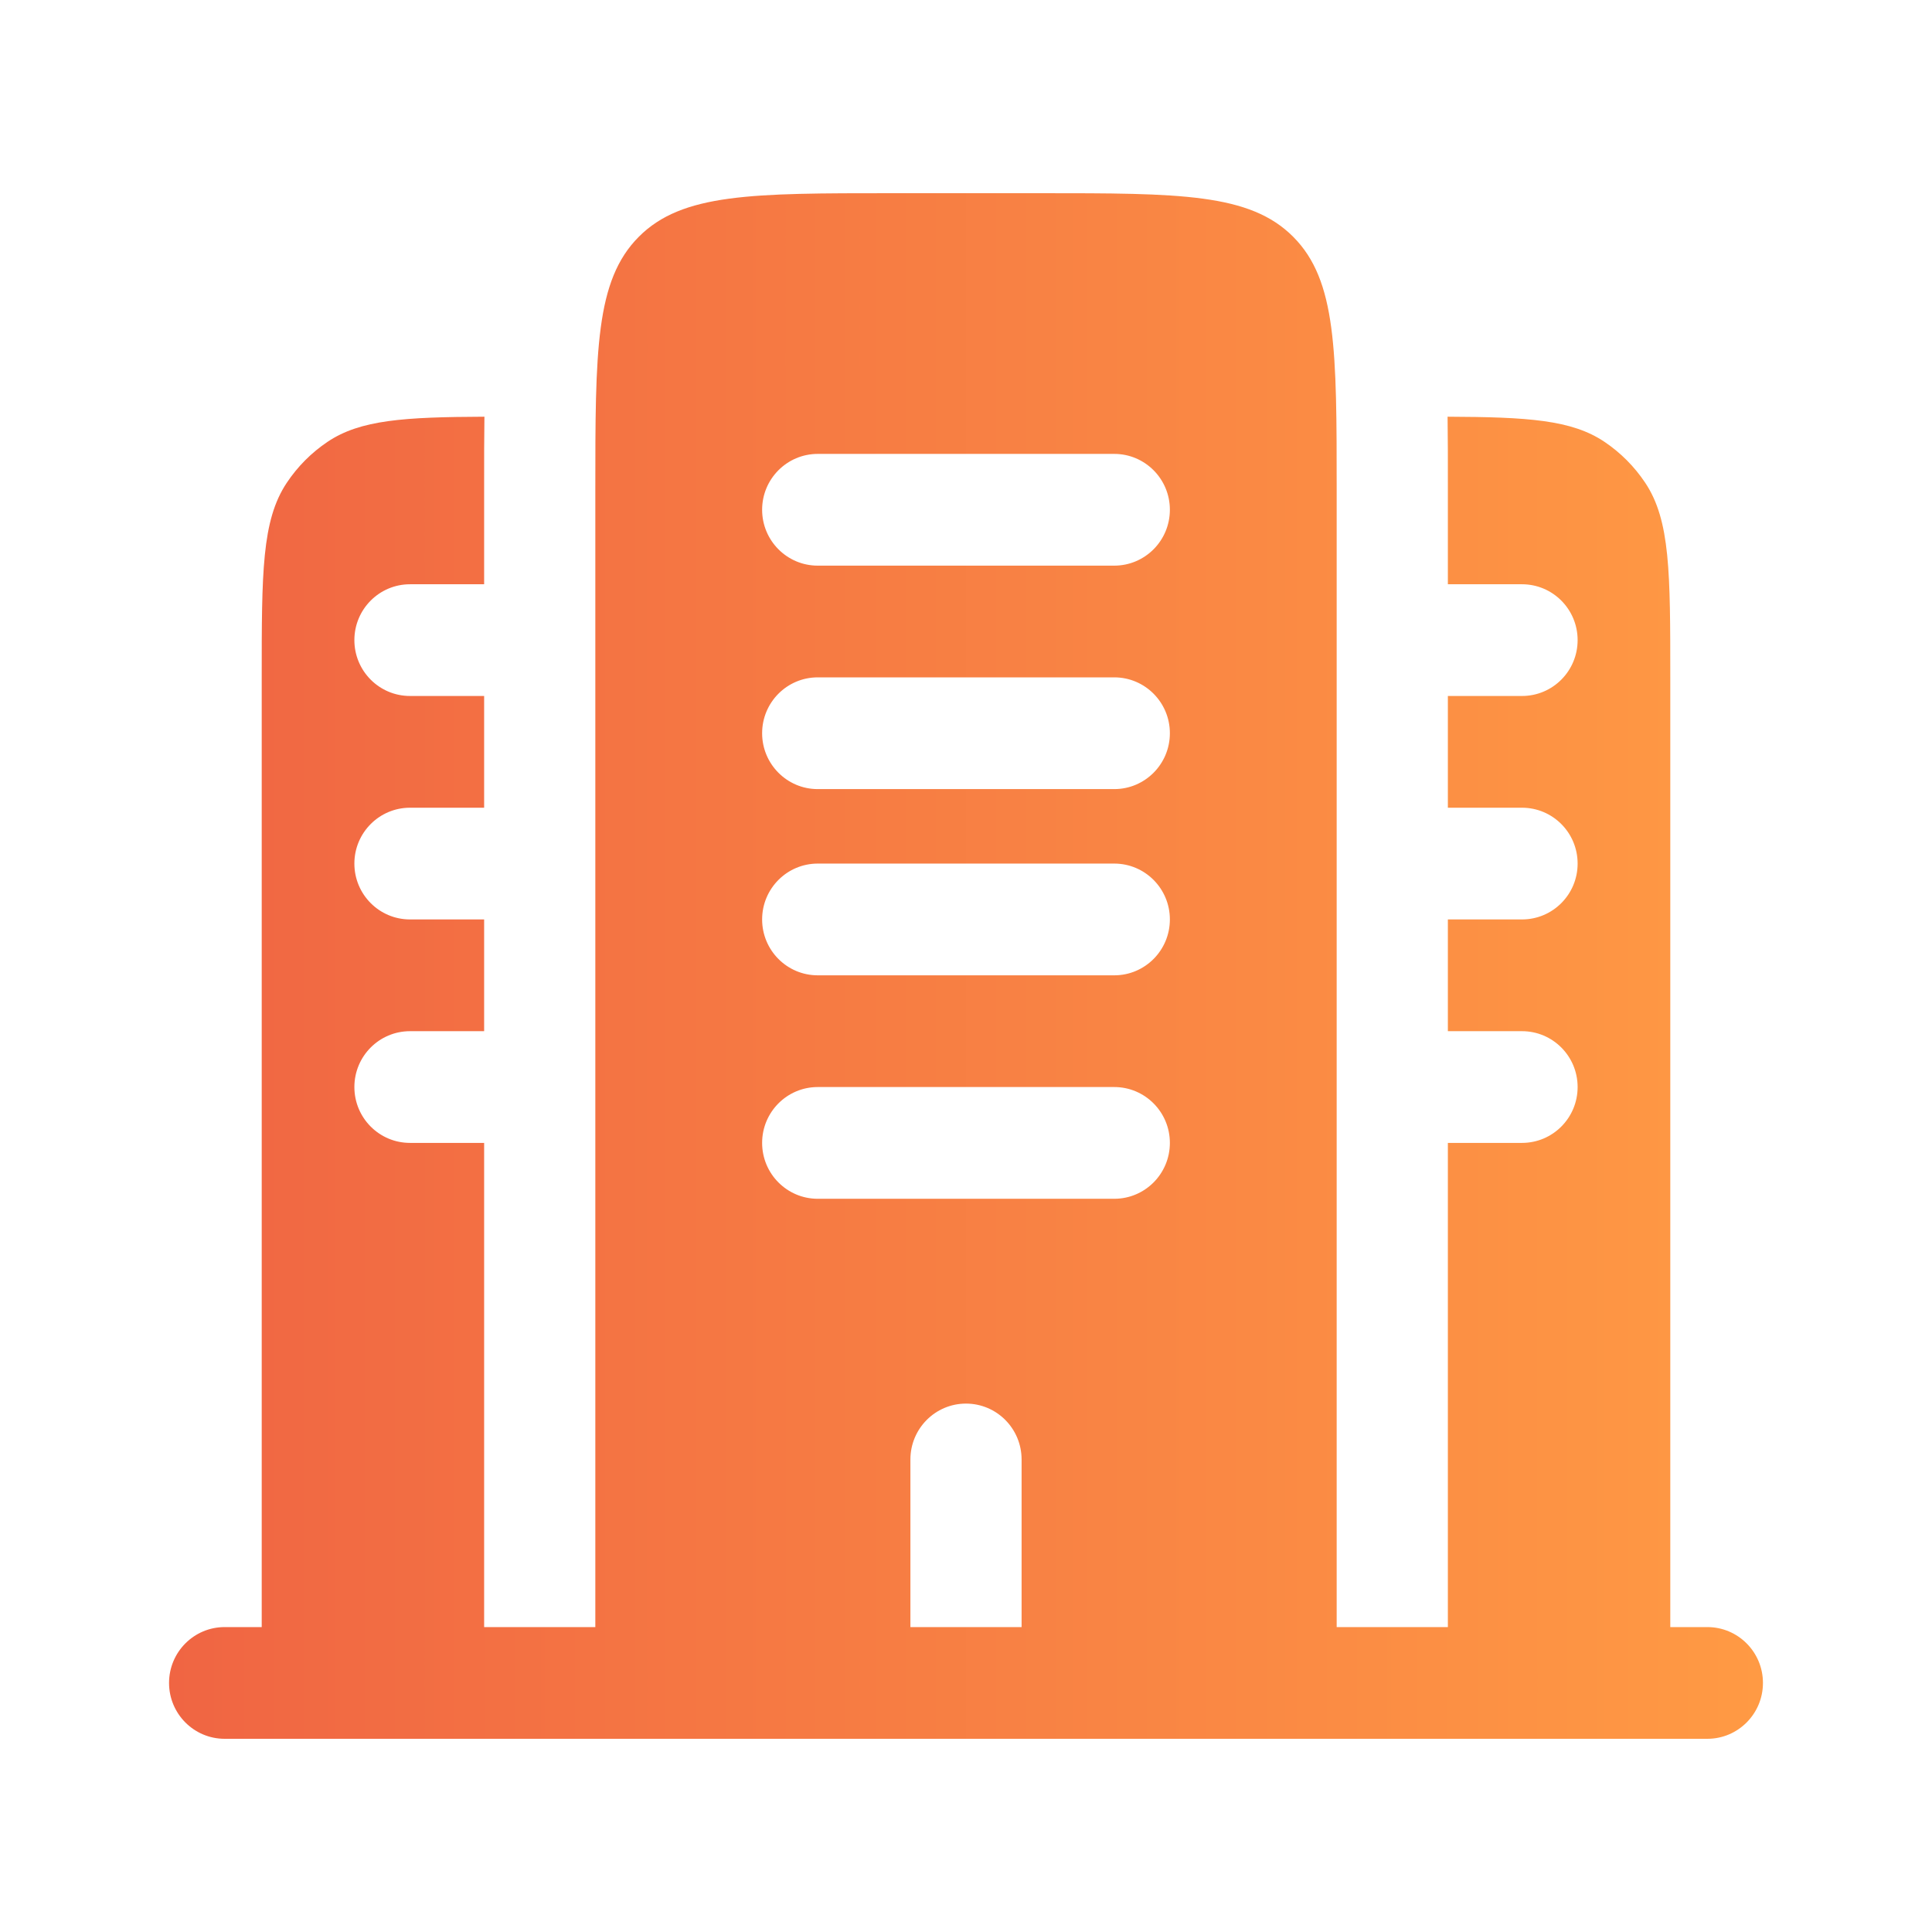 <?xml version="1.0" encoding="UTF-8"?> <svg xmlns="http://www.w3.org/2000/svg" width="80" height="80" viewBox="0 0 80 80" fill="none"><path fill-rule="evenodd" clip-rule="evenodd" d="M69.163 28.048C69.163 23.716 69.163 21.55 68.128 19.995C67.68 19.321 67.105 18.743 66.434 18.293C65.08 17.383 63.261 17.269 59.941 17.255C59.954 18.154 59.954 19.093 59.953 20.061L59.953 20.337V24.193H63.023C64.295 24.193 65.326 25.228 65.326 26.506C65.326 27.784 64.295 28.819 63.023 28.819H59.953V33.446H63.023C64.295 33.446 65.326 34.481 65.326 35.759C65.326 37.037 64.295 38.072 63.023 38.072H59.953V42.699H63.023C64.295 42.699 65.326 43.734 65.326 45.012C65.326 46.29 64.295 47.325 63.023 47.325H59.953V67.374H55.349V20.337C55.349 14.521 55.349 11.614 53.551 9.807C51.752 8 48.858 8 43.07 8H36.93C31.142 8 28.248 8 26.449 9.807C24.651 11.614 24.651 14.521 24.651 20.337V67.374H20.047V47.325H16.977C15.705 47.325 14.674 46.29 14.674 45.012C14.674 43.734 15.705 42.699 16.977 42.699H20.047V38.072H16.977C15.705 38.072 14.674 37.037 14.674 35.759C14.674 34.481 15.705 33.446 16.977 33.446H20.047V28.819H16.977C15.705 28.819 14.674 27.784 14.674 26.506C14.674 25.228 15.705 24.193 16.977 24.193H20.047V20.337L20.047 20.061C20.046 19.093 20.046 18.154 20.059 17.255C16.739 17.269 14.92 17.383 13.566 18.293C12.895 18.743 12.32 19.321 11.872 19.995C10.837 21.55 10.837 23.716 10.837 28.048V67.374H9.302C8.031 67.374 7 68.409 7 69.687C7 70.964 8.031 72 9.302 72H70.698C71.969 72 73 70.964 73 69.687C73 68.409 71.969 67.374 70.698 67.374H69.163V28.048ZM31.558 38.072C31.558 36.795 32.589 35.759 33.861 35.759H46.139C47.411 35.759 48.442 36.795 48.442 38.072C48.442 39.35 47.411 40.386 46.139 40.386H33.861C32.589 40.386 31.558 39.35 31.558 38.072ZM31.558 47.325C31.558 46.048 32.589 45.012 33.861 45.012H46.139C47.411 45.012 48.442 46.048 48.442 47.325C48.442 48.603 47.411 49.639 46.139 49.639H33.861C32.589 49.639 31.558 48.603 31.558 47.325ZM40 58.12C41.272 58.12 42.302 59.156 42.302 60.434V67.374H37.698V60.434C37.698 59.156 38.728 58.12 40 58.12ZM31.558 21.108C31.558 19.831 32.589 18.795 33.861 18.795H46.139C47.411 18.795 48.442 19.831 48.442 21.108C48.442 22.386 47.411 23.422 46.139 23.422H33.861C32.589 23.422 31.558 22.386 31.558 21.108ZM31.558 30.361C31.558 29.084 32.589 28.048 33.861 28.048H46.139C47.411 28.048 48.442 29.084 48.442 30.361C48.442 31.639 47.411 32.675 46.139 32.675H33.861C32.589 32.675 31.558 31.639 31.558 30.361Z" fill="url(#paint0_linear_3254_2861)"></path><defs><linearGradient id="paint0_linear_3254_2861" x1="7" y1="40" x2="73" y2="40" gradientUnits="userSpaceOnUse"><stop stop-color="#F06543"></stop><stop offset="1" stop-color="#FF9A44"></stop></linearGradient></defs></svg> 
